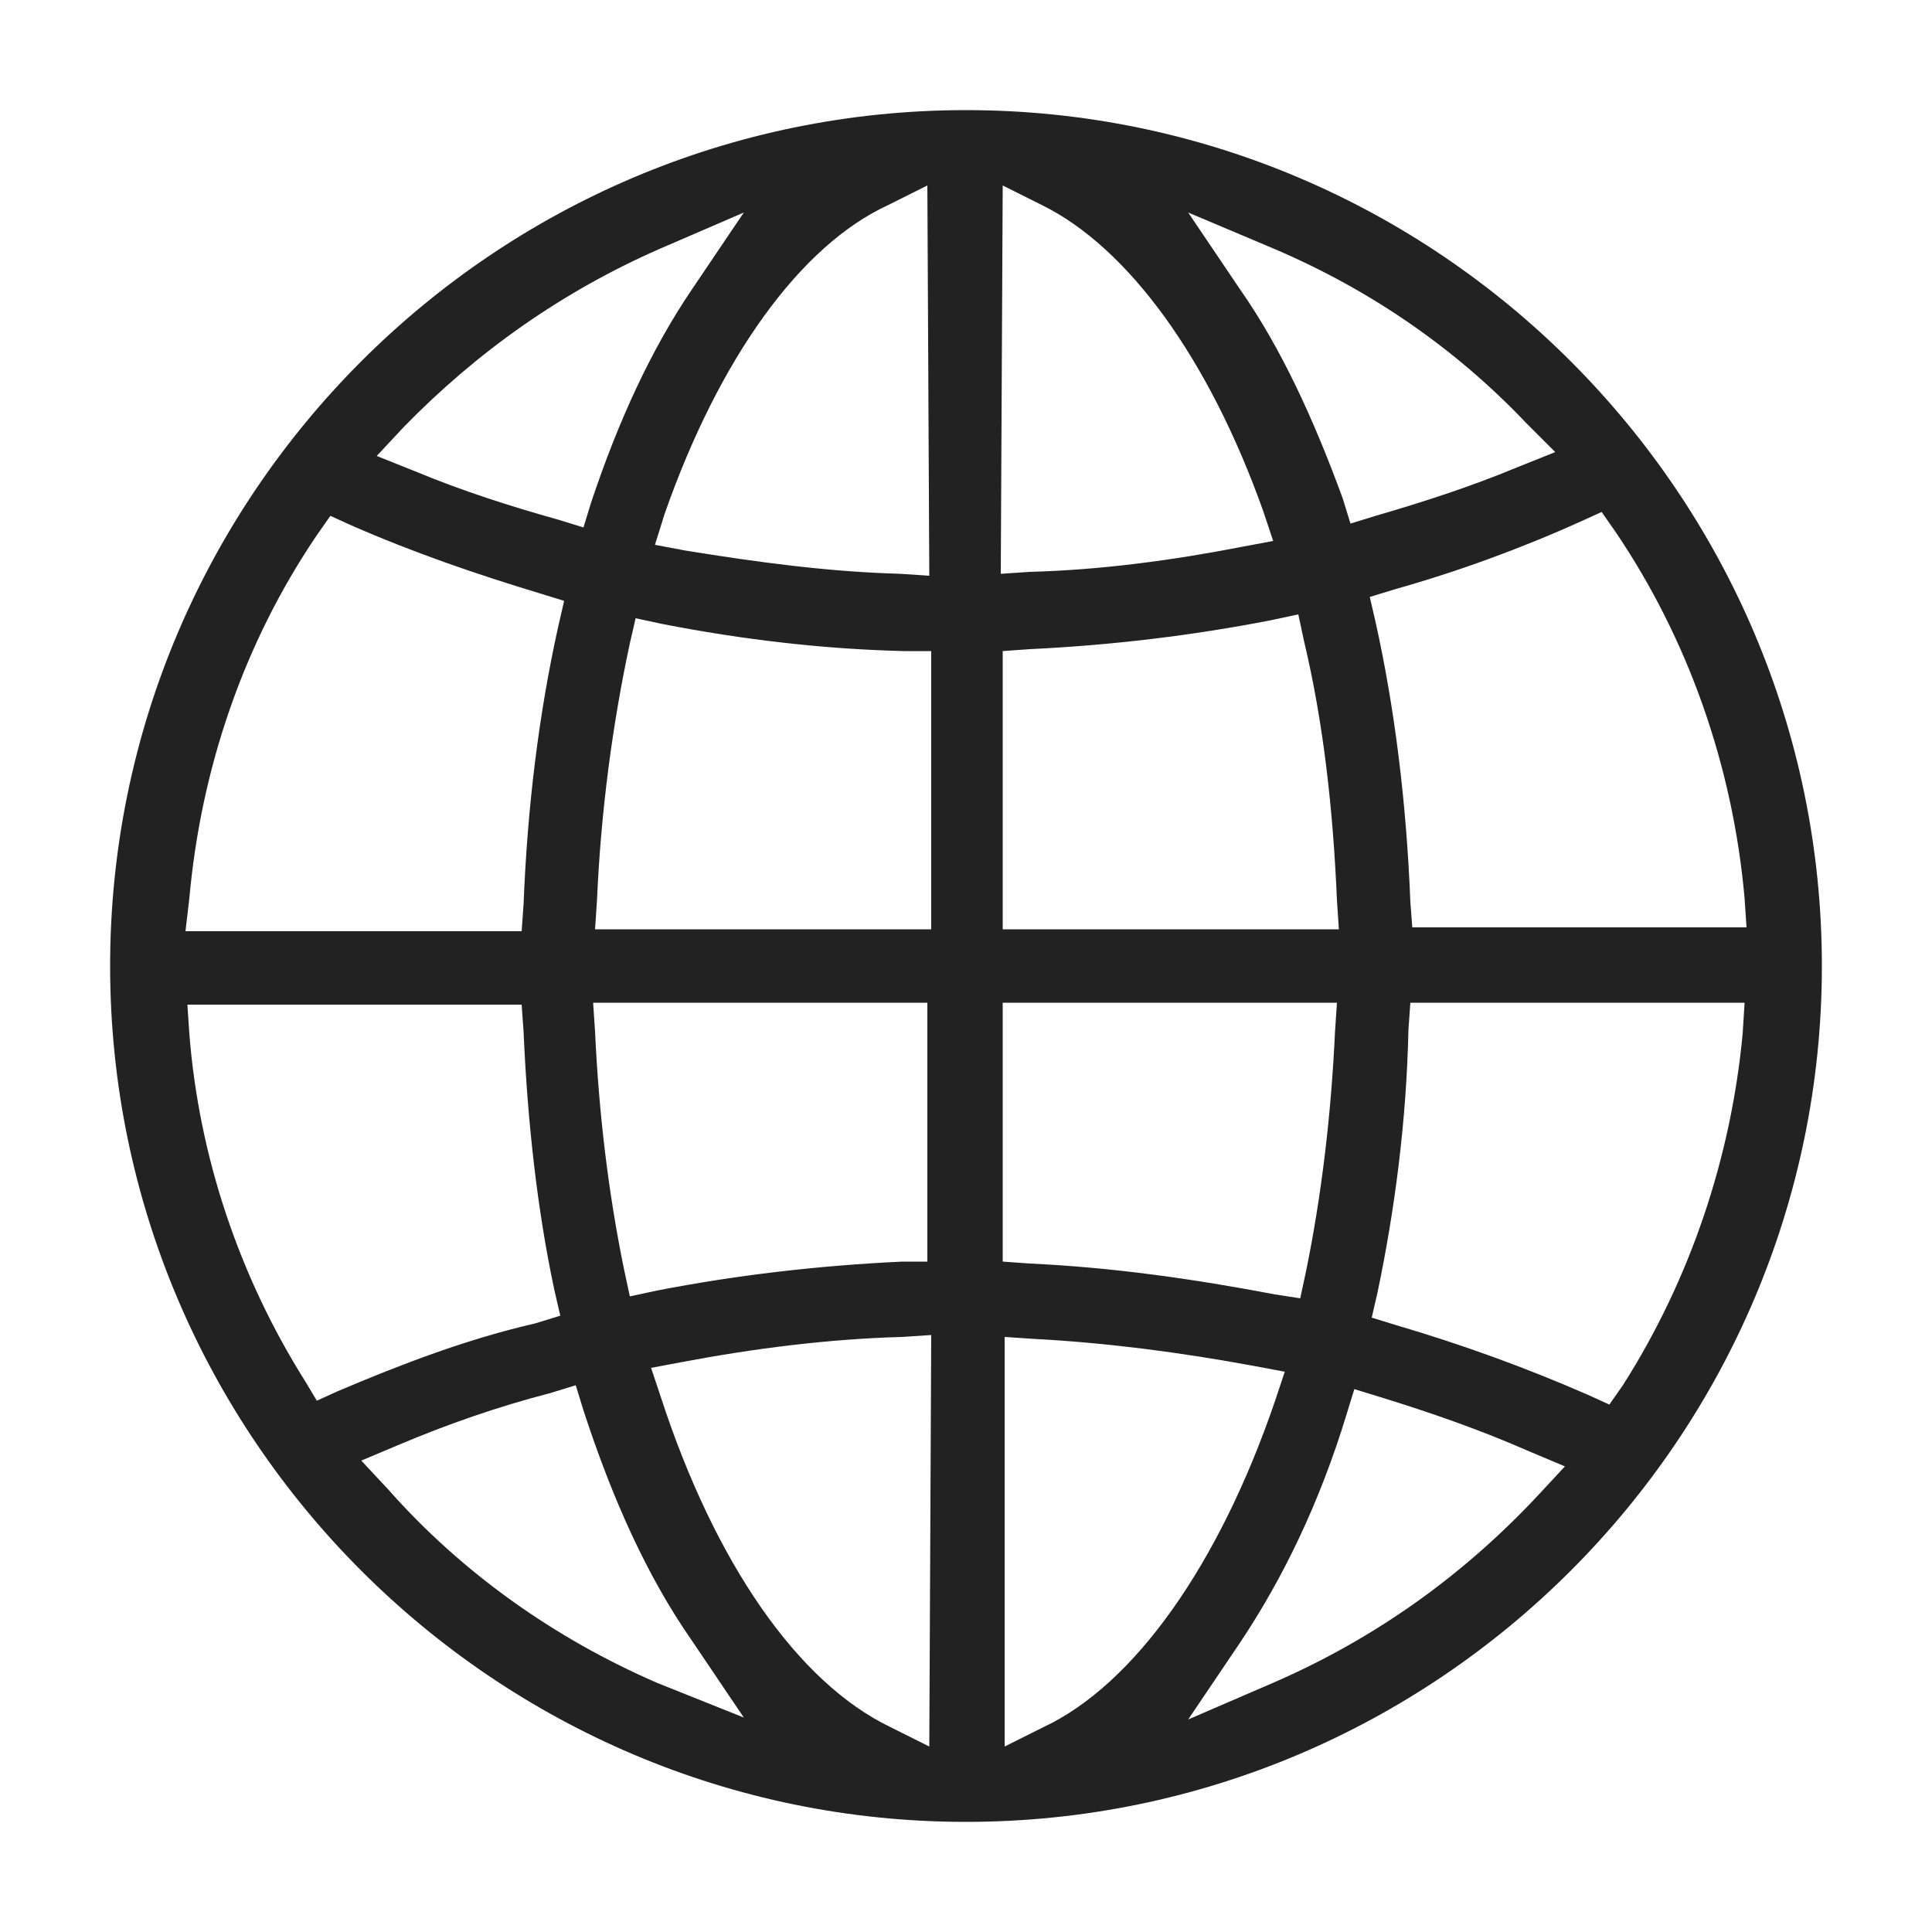 <?xml version="1.0" encoding="utf-8"?>
<!-- Generator: Adobe Illustrator 25.4.1, SVG Export Plug-In . SVG Version: 6.00 Build 0)  -->
<svg version="1.1" id="레이어_1" xmlns="http://www.w3.org/2000/svg" xmlns:xlink="http://www.w3.org/1999/xlink" x="0px"
	 y="0px" viewBox="0 0 100 100" style="enable-background:new 0 0 100 100;" xml:space="preserve">
<style type="text/css">
	.st0{fill:#222222;}
</style>
<path class="st0" d="M50,5.7C25.6,5.7,5.7,25.6,5.7,50S25.6,94.3,50,94.3S94.3,74.4,94.3,50S74.4,5.7,50,5.7z M20.9,22.1
	c3.8-3.9,8.2-7,13.2-9.2l4.4-1.9l-2.7,4c-2.1,3.1-3.8,6.8-5.2,11l-0.4,1.3l-1.3-0.4c-2.5-0.7-5-1.5-7.4-2.5l-2-0.8L20.9,22.1z
	 M9.8,46.5c0.6-6.7,2.8-13.2,6.6-18.8l0.7-1l1.1,0.5c3.2,1.4,6.4,2.5,9.7,3.5l1.3,0.4l-0.3,1.3c-1,4.5-1.6,9.3-1.8,14.4L27,48.2H9.6
	L9.8,46.5z M17.5,72l-1.1,0.5l-0.6-1c-3.4-5.4-5.5-11.6-6-18L9.7,52H27l0.1,1.4c0.2,4.6,0.7,9.2,1.6,13.4l0.3,1.3l-1.3,0.4
	C24.2,69.3,20.8,70.6,17.5,72z M34,87.1c-5.3-2.3-10.1-5.7-13.9-10l-1.4-1.5l1.9-0.8c2.6-1.1,5.2-2,7.9-2.7l1.3-0.4l0.4,1.3
	c1.5,4.6,3.3,8.6,5.6,11.9l2.7,4L34,87.1z M48.1,90.4l-2-1c-4.8-2.3-9.1-8.5-11.9-17.1l-0.5-1.5l1.6-0.3c3.7-0.7,7.6-1.2,11.4-1.3
	l1.5-0.1L48.1,90.4L48.1,90.4z M48.1,65.3h-1.4c-4.3,0.2-8.6,0.7-12.7,1.5l-1.4,0.3l-0.3-1.4c-0.8-3.9-1.3-8-1.5-12.3l-0.1-1.5H48
	v13.4H48.1z M48.1,48.1H30.8l0.1-1.5c0.2-4.6,0.8-9.1,1.7-13.3l0.3-1.3l1.4,0.3c4.1,0.8,8.3,1.3,12.5,1.4h1.4v14.4H48.1z M48.1,29.8
	l-1.5-0.1c-3.7-0.1-7.4-0.6-11.1-1.2l-1.6-0.3l0.5-1.6c2.8-8,7-13.9,11.6-16l2-1L48.1,29.8L48.1,29.8z M81.8,27l1.1-0.5l0.7,1
	c3.8,5.6,6.1,12.2,6.7,19l0.1,1.5H73.1L73,46.7c-0.2-5.1-0.8-10-1.8-14.5l-0.3-1.3l1.3-0.4C75.4,29.6,78.7,28.4,81.8,27z M66,12.9
	c4.9,2.1,9.3,5.1,13,9l1.5,1.5l-2,0.8c-2.4,1-4.9,1.8-7.3,2.5l-1.3,0.4l-0.4-1.3C68,21.7,66.3,18,64.2,15l-2.7-4L66,12.9z M51.9,9.6
	l2,1c4.5,2.2,8.7,8,11.5,15.9l0.5,1.5l-1.6,0.3c-3.6,0.7-7.3,1.2-11,1.3l-1.5,0.1L51.9,9.6L51.9,9.6z M51.9,33.7l1.4-0.1
	c4.2-0.2,8.4-0.7,12.5-1.5l1.4-0.3l0.3,1.4c1,4.2,1.5,8.7,1.7,13.4l0.1,1.5H51.9V33.7z M51.9,51.9h17.3l-0.1,1.5
	c-0.2,4.3-0.7,8.5-1.5,12.4l-0.3,1.4L66,67c-4.2-0.8-8.4-1.4-12.7-1.6l-1.4-0.1C51.9,65.3,51.9,51.9,51.9,51.9z M54,89.4l-2,1V69.2
	l1.5,0.1c3.8,0.2,7.6,0.7,11.4,1.4l1.6,0.3L66,72.5C63.1,81,58.7,87.2,54,89.4z M79.7,77.3c-3.9,4.2-8.5,7.5-13.8,9.8L61.5,89l2.7-4
	c2.2-3.3,4.1-7.2,5.5-11.8l0.4-1.3l1.3,0.4c2.6,0.8,5.2,1.7,7.7,2.8l1.9,0.8L79.7,77.3z M90.2,53.5c-0.6,6.4-2.7,12.7-6.2,18.2
	l-0.7,1l-1.1-0.5c-3.2-1.4-6.5-2.6-9.9-3.6L71,68.2l0.3-1.3c0.9-4.3,1.5-8.9,1.6-13.6l0.1-1.4h17.3L90.2,53.5z"/>
</svg>

